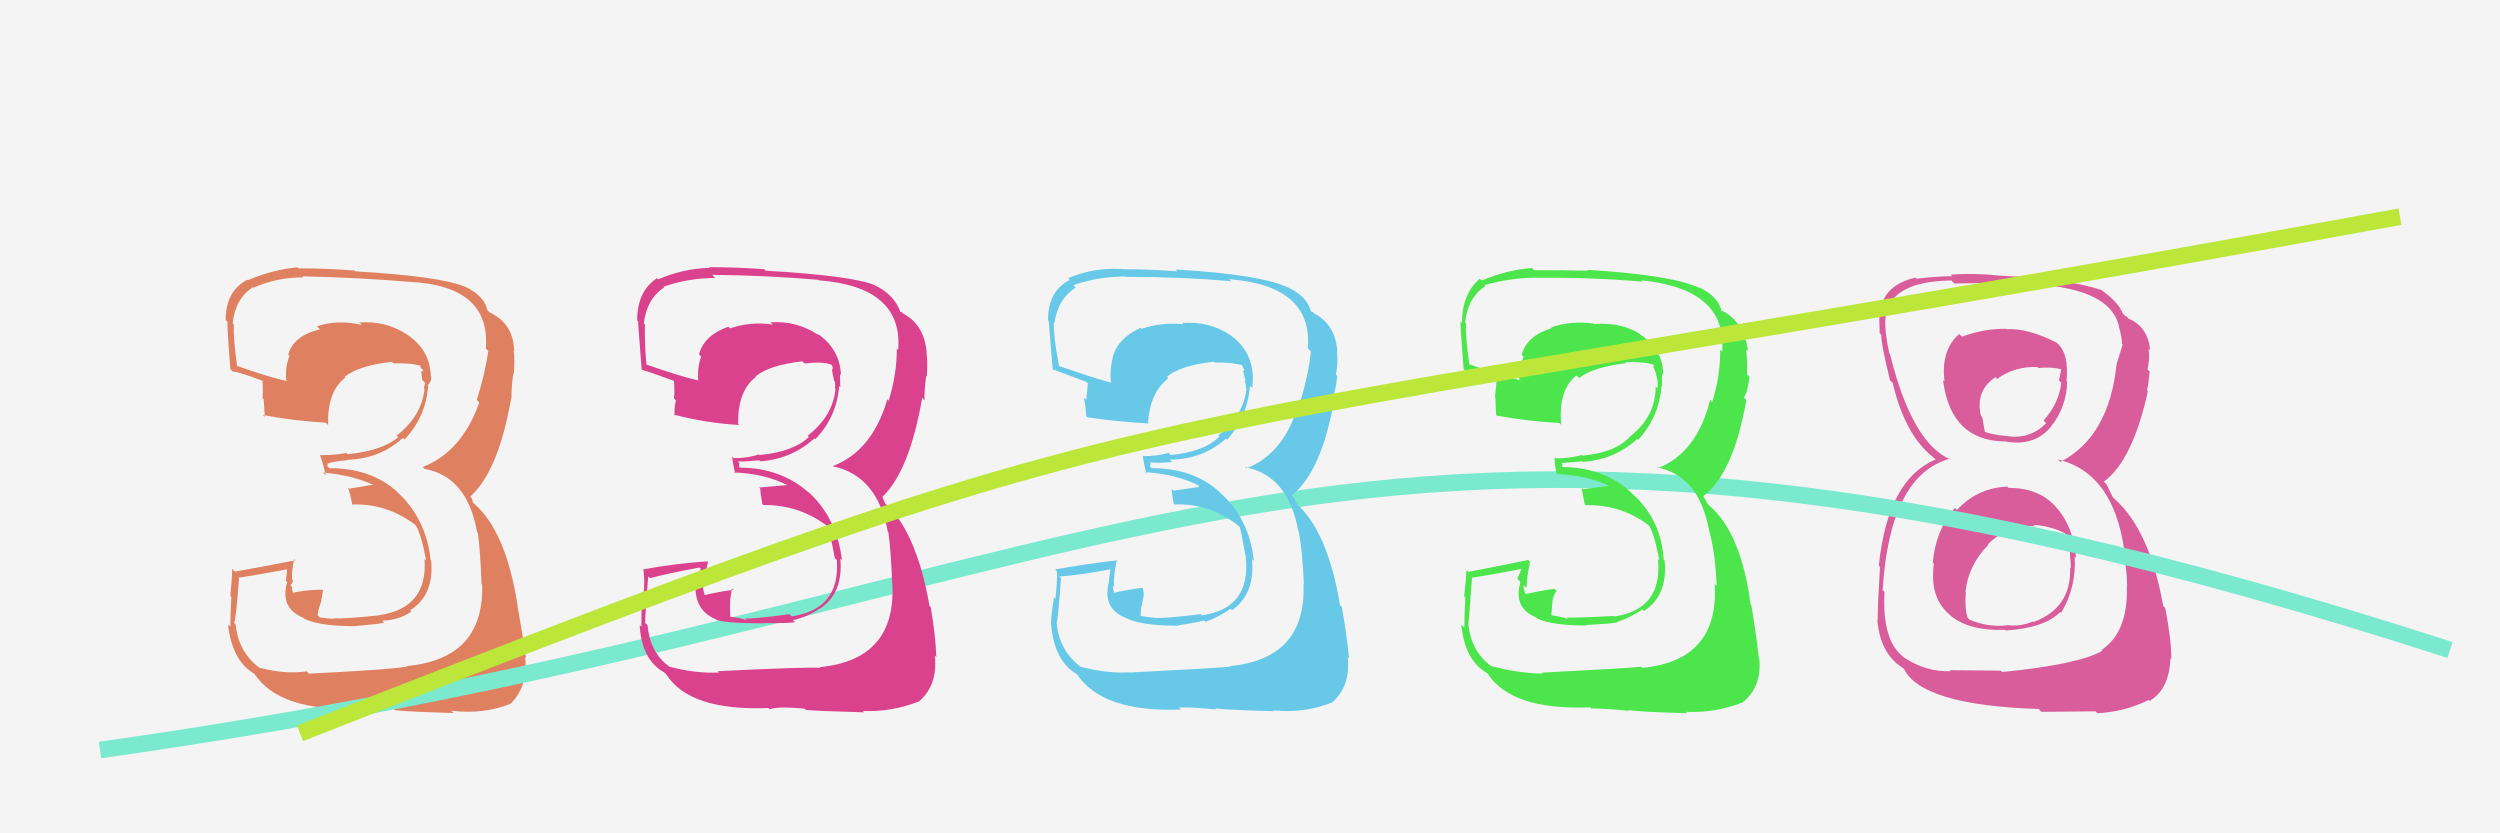 <svg xmlns="http://www.w3.org/2000/svg" width="150" height="50" viewBox="0,0,150,50"><rect width="100%" height="100%" fill="#f4f4f4"/><path fill="#d95d9b" d="M120.42 29.18L120.36 29.13L120.43 29.20Q118.64 29.27 117.42 30.60L117.35 30.53L117.29 30.47Q116.12 31.86 115.97 33.76L116.04 33.83L116.03 33.82Q115.76 35.87 116.98 36.88L117.01 36.91L117.06 36.96Q118.18 37.87 120.31 37.79L120.39 37.87L120.35 37.83Q122.67 37.68 123.62 36.72L123.56 36.67L123.67 36.77Q124.59 35.23 124.48 33.40L124.55 33.47L124.56 33.47Q124.42 31.59 123.33 30.39L123.36 30.41L123.33 30.39Q122.33 29.27 120.50 29.27ZM120.34 19.70L120.40 19.77L120.36 19.73Q119.05 19.71 117.72 20.20L117.66 20.15L117.55 20.04Q116.44 21.02 116.67 22.88L116.61 22.83L116.58 22.80Q117.04 26.49 120.39 26.49L120.35 26.45L120.40 26.50Q122.05 26.78 123.04 25.63L122.90 25.50L123.03 25.63Q123.99 24.46 124.03 22.90L124.05 22.92L123.99 22.86Q124.15 21.20 123.43 20.59L123.38 20.53L123.42 20.57Q121.68 19.68 120.39 19.75ZM120.11 40.30L120.05 40.24L116.98 40.21L117.04 40.27Q115.57 40.33 114.24 39.45L114.23 39.45L114.13 39.35Q112.92 38.36 113.07 35.51L112.92 35.36L112.96 35.39Q113.39 28.51 117.00 27.52L117.09 27.61L117.06 27.58Q114.73 26.62 113.40 21.25L113.55 21.40L113.36 21.21Q113.06 19.85 113.13 19.05L113.11 19.03L113.13 19.04Q113.40 16.87 117.09 16.83L117.12 16.87L117.27 17.01Q121.47 16.91 122.91 17.10L122.89 17.08L122.94 17.13Q126.68 17.56 127.14 19.58L127.21 19.65L127.12 19.55Q127.32 20.25 127.32 20.64L127.31 20.62L127.36 20.67Q127.20 21.20 127.01 21.81L127.01 21.80L127.00 21.80Q126.56 26.19 123.63 27.71L123.54 27.63L123.48 27.57Q127.04 28.43 127.54 33.72L127.54 33.72L127.45 33.62Q127.60 33.93 127.63 35.22L127.63 35.21L127.61 35.19Q127.69 37.94 126.09 39.00L126.02 38.94L126.14 39.05Q124.71 39.87 120.14 40.32ZM122.41 42.64L122.48 42.71L125.73 42.68L125.84 42.79Q127.41 42.73 128.93 42.00L128.99 42.06L128.99 42.05Q130.15 41.36 130.23 39.49L130.17 39.43L130.28 39.54Q130.29 38.41 129.91 36.47L129.78 36.34L129.79 36.34Q128.98 31.81 126.89 29.95L126.78 29.84L126.57 29.43L126.51 29.30L126.39 29.06L126.23 28.90Q127.96 27.63 128.87 23.48L128.83 23.43L128.82 23.42Q128.90 23.13 128.98 22.29L128.87 22.19L128.85 22.16Q129.00 21.54 128.92 20.94L128.87 20.88L129.01 21.02Q128.88 19.60 127.70 19.11L127.69 19.10L127.58 18.95L127.55 19.00L127.37 18.81Q127.10 18.09 125.92 17.29L125.93 17.30L126.14 17.47L126.07 17.40Q124.11 16.73 120.04 16.54L120.05 16.56L120.04 16.54Q118.41 16.37 117.04 16.48L117.11 16.55L117.13 16.57Q116.29 16.57 115.00 16.72L115.05 16.78L114.94 16.66Q113.03 17.07 112.80 18.71L112.83 18.74L112.78 18.69Q112.74 19.18 112.78 19.98L112.85 20.06L112.88 20.09Q112.83 20.46 113.40 22.82L113.52 22.94L113.56 22.97Q114.31 26.16 116.06 27.49L116.00 27.44L116.09 27.53L116.14 27.57Q113.26 28.76 112.73 33.94L112.84 34.05L112.80 34.02Q112.66 36.28 112.66 37.19L112.65 37.18L112.64 37.16Q112.77 39.02 113.95 39.93L113.82 39.79L113.96 39.93Q114.09 40.02 114.35 40.21L114.16 40.02L114.21 40.07Q115.20 42.31 122.32 42.54ZM121.96 31.45L122.01 31.50L122.00 31.49Q123.06 31.56 123.94 32.02L123.94 32.02L123.91 31.99Q124.24 32.93 124.20 33.46L124.22 33.48L124.22 33.48Q124.25 33.78 124.25 34.09L124.29 34.13L124.21 34.04Q124.29 36.49 122.01 37.32L121.97 37.28L121.97 37.29Q121.20 37.62 120.40 37.50L120.37 37.48L120.42 37.52Q119.32 37.65 118.18 37.19L118.06 37.06L118.06 37.07Q117.87 36.50 117.95 35.51L117.85 35.41L117.93 35.49Q118.10 33.91 119.30 32.69L119.24 32.64L119.27 32.66Q120.49 31.46 122.09 31.58ZM122.29 22.07L122.22 22.01L122.30 22.08Q123.13 22.00 123.67 22.16L123.67 22.16L123.54 22.83L123.68 22.97Q123.53 24.22 122.61 25.23L122.69 25.31L122.77 25.39Q121.82 26.36 120.45 26.17L120.34 26.06L120.45 26.17Q119.36 26.07 118.94 25.84L119.06 25.96L119.11 26.01Q119.05 25.72 118.94 25.04L118.87 24.97L118.86 24.96Q118.50 23.46 119.72 22.63L119.85 22.76L119.83 22.74Q120.83 21.98 122.23 22.02Z"/><path fill="#df8161" d="M18.47 40.35L18.43 40.31L18.40 40.28Q17.11 40.47 15.55 40.06L15.47 39.98L15.57 40.07Q14.29 39.10 14.14 37.47L14.22 37.55L14.04 37.37Q14.15 37.32 14.34 34.70L14.22 34.58L14.31 34.66Q15.37 34.51 17.39 34.13L17.24 33.98L17.16 34.86L17.23 34.92Q16.78 36.49 18.19 37.06L18.35 37.22L18.25 37.12Q19.16 37.57 21.25 37.57L21.16 37.48L21.25 37.57Q22.86 37.43 23.05 37.36L22.88 37.18L22.94 37.24Q23.96 37.20 24.68 36.70L24.53 36.55L24.60 36.62Q26.06 35.72 25.87 33.63L25.75 33.50L25.84 33.60Q25.55 31.06 23.81 29.50L23.94 29.62L23.79 29.47Q22.24 28.09 19.77 28.09L19.64 27.97L19.67 27.77L19.71 27.80Q20.00 27.68 20.88 27.61L20.99 27.72L20.86 27.59Q22.80 27.52 24.17 26.28L24.18 26.28L24.27 26.37Q25.54 25.04 25.69 23.17L25.82 23.30L25.65 23.12Q25.88 22.94 25.88 22.60L25.82 22.53L25.85 22.57Q25.80 20.99 24.43 20.08L24.42 20.07L24.43 20.08Q23.16 19.23 21.56 19.35L21.60 19.38L21.71 19.49Q20.23 19.16 19.01 19.58L19.18 19.74L19.20 19.76Q17.60 20.14 17.29 21.28L17.45 21.44L17.37 21.35Q17.10 22.04 17.17 22.80L17.17 22.80L17.23 22.86Q16.24 22.67 14.19 21.94L14.08 21.84L14.23 21.99Q13.99 20.30 14.03 19.46L13.95 19.38L13.96 19.39Q14.12 17.91 15.18 17.23L15.08 17.12L15.21 17.26Q16.61 16.64 18.21 16.64L18.19 16.62L18.15 16.58Q21.42 16.65 24.58 16.91L24.52 16.86L24.57 16.91Q29.45 17.15 29.15 20.91L29.33 21.10L29.30 21.07Q29.10 22.43 28.61 23.99L28.68 24.07L28.76 24.14Q27.72 27.10 25.36 28.02L25.47 28.12L25.49 28.14Q28.03 28.59 28.63 31.94L28.66 31.97L28.67 31.97Q28.82 33.03 28.89 35.05L28.85 35.00L28.93 35.09Q29.05 39.51 24.44 39.96L24.47 39.99L24.46 39.98Q23.83 40.15 18.54 40.42ZM23.64 42.55L23.58 42.49L23.69 42.61Q24.36 42.70 27.22 42.78L27.07 42.63L27.08 42.64Q28.99 42.88 30.63 42.23L30.43 42.03L30.63 42.23Q31.70 41.17 31.51 39.42L31.49 39.40L31.56 39.47Q31.35 38.04 31.04 36.29L31.01 36.26L31.05 36.30Q30.35 31.83 28.41 30.19L28.39 30.17L28.30 29.89L28.15 29.70L28.23 29.78Q29.91 28.26 30.67 23.89L30.81 24.02L30.69 23.90Q30.67 23.39 30.79 22.44L30.79 22.44L30.82 22.47Q30.90 21.71 30.82 21.03L30.83 21.04L30.85 21.06Q30.81 19.49 29.51 18.81L29.49 18.79L29.38 18.75L29.25 18.62Q29.05 17.74 27.91 17.20L27.85 17.14L27.91 17.21Q26.45 16.58 21.31 16.28L21.26 16.23L21.26 16.23Q19.53 16.10 17.94 16.10L18.06 16.23L17.87 16.04Q16.40 16.16 14.87 16.81L14.81 16.74L14.85 16.78Q13.54 17.45 13.54 19.20L13.71 19.37L13.69 19.36Q13.56 18.80 13.82 22.15L13.83 22.16L13.97 22.30Q14.15 22.25 15.79 22.86L15.91 22.98L15.75 22.82Q15.79 23.40 15.75 23.89L15.73 23.86L15.82 23.96Q15.86 24.49 15.89 25.02L15.90 25.03L15.77 24.90Q17.52 25.24 19.54 25.36L19.56 25.38L19.69 25.50Q19.62 23.49 20.72 22.66L20.76 22.70L20.68 22.61Q21.50 21.94 23.51 21.71L23.55 21.75L23.60 21.80Q24.71 21.77 25.28 21.96L25.24 21.92L25.26 21.94Q25.20 21.96 25.24 22.07L25.41 22.24L25.27 22.29L25.34 22.81L25.51 22.98Q25.47 23.14 25.43 23.29L25.45 23.31L25.47 23.33Q25.31 24.96 23.79 26.14L23.74 26.09L23.89 26.24Q22.88 27.06 20.86 27.25L20.79 27.18L20.80 27.18Q20.05 27.31 19.17 27.31L19.20 27.34L19.21 27.34Q19.39 27.84 19.55 28.52L19.41 28.39L19.37 28.35Q21.30 28.52 22.75 29.25L22.72 29.22L22.45 29.07L20.96 29.32L20.88 29.25Q21.03 29.70 21.15 30.31L21.09 30.25L21.11 30.27Q23.23 30.19 24.95 31.52L24.88 31.46L24.94 31.52Q25.26 31.99 25.57 33.63L25.48 33.55L25.47 33.54Q25.68 36.49 22.75 36.91L22.79 36.94L22.76 36.92Q20.62 37.14 20.05 37.10L20.04 37.09L20.07 37.12Q19.74 37.13 19.20 37.05L19.05 36.90L19.13 36.52L19.27 36.08L19.33 35.73L19.38 35.43L19.33 35.38Q18.31 35.39 17.51 35.58L17.54 35.61L17.64 35.71Q17.51 35.39 17.51 35.20L17.52 35.21L17.41 35.10Q17.57 35.04 17.57 34.81L17.45 34.69L17.52 34.76Q17.49 34.27 17.65 33.55L17.76 33.66L17.71 33.62Q15.96 33.96 14.09 34.30L14.01 34.22L13.93 34.13Q13.93 34.63 13.82 35.75L13.97 35.91L13.88 35.82Q13.82 36.99 13.82 37.60L13.71 37.50L13.68 37.47Q13.93 39.69 15.30 40.45L15.15 40.31L15.25 40.41Q16.75 42.70 21.47 42.51L21.36 42.41L21.38 42.42Q22.06 42.34 23.58 42.49Z"/><path d="M6 45 C70 36,79 17,147 39" stroke="#7be9ce" fill="none"/><path fill="#68c8e8" d="M67.82 40.37L67.74 40.29L67.79 40.34Q66.39 40.42 64.83 40.00L64.91 40.08L64.87 40.04Q63.55 39.03 63.40 37.39L63.40 37.40L63.39 37.38Q63.47 37.31 63.66 34.69L63.53 34.55L63.57 34.59Q64.71 34.52 66.73 34.14L66.64 34.05L66.53 34.88L66.54 34.90Q66.12 36.50 67.53 37.07L67.69 37.23L67.53 37.07Q68.46 37.54 70.55 37.54L70.41 37.40L70.56 37.55Q72.06 37.30 72.25 37.23L72.33 37.30L72.34 37.31Q73.11 37.02 73.84 36.53L74.01 36.70L73.92 36.61Q75.31 35.64 75.12 33.54L75.15 33.58L75.23 33.66Q74.97 31.15 73.24 29.59L73.20 29.55L73.14 29.49Q71.57 28.09 69.10 28.09L68.99 27.99L69.05 27.82L68.98 27.74Q69.45 27.80 70.32 27.72L70.33 27.72L70.18 27.58Q72.18 27.56 73.55 26.32L73.51 26.28L73.62 26.39Q74.85 25.01 75.00 23.15L75.03 23.18L75.14 23.28Q75.17 22.89 75.17 22.55L75.10 22.48L75.17 22.55Q75.08 20.94 73.71 20.03L73.86 20.18L73.76 20.07Q72.53 19.26 70.93 19.38L70.91 19.36L71.01 19.46Q69.72 19.31 68.50 19.73L68.51 19.74L68.44 19.67Q67.07 20.28 66.77 21.42L66.65 21.30L66.77 21.43Q66.58 22.18 66.65 22.94L66.54 22.83L66.67 22.96Q65.58 22.67 63.52 21.95L63.49 21.91L63.54 21.96Q63.20 20.17 63.23 19.33L63.33 19.43L63.27 19.37Q63.47 17.94 64.54 17.25L64.53 17.24L64.40 17.11Q65.90 16.59 67.50 16.59L67.47 16.56L67.51 16.61Q70.71 16.60 73.87 16.87L73.75 16.75L73.75 16.75Q78.78 17.14 78.47 20.91L78.53 20.96L78.65 21.08Q78.51 22.51 78.02 24.07L77.97 24.03L77.97 24.02Q77.14 27.19 74.78 28.10L74.70 28.03L74.71 28.03Q77.29 28.52 77.90 31.87L77.99 31.96L77.92 31.89Q78.15 33.04 78.23 35.05L78.25 35.08L78.21 35.03Q78.39 39.52 73.78 39.97L73.85 40.04L73.81 40.00Q73.09 40.08 67.80 40.35ZM73.08 42.65L72.93 42.51L72.92 42.50Q73.59 42.60 76.45 42.67L76.48 42.71L76.39 42.62Q78.26 42.81 79.89 42.16L79.88 42.15L79.90 42.17Q81.05 41.19 80.86 39.43L80.89 39.47L80.94 39.51Q80.82 38.17 80.51 36.42L80.35 36.26L80.40 36.31Q79.65 31.79 77.71 30.16L77.84 30.29L77.67 29.92L77.53 29.75L77.50 29.72Q79.30 28.32 80.06 23.94L80.15 24.03L79.97 23.85Q80.12 23.51 80.24 22.56L80.22 22.54L80.15 22.47Q80.30 21.78 80.22 21.10L80.17 21.05L80.24 21.12Q80.15 19.50 78.86 18.81L78.76 18.72L78.63 18.67L78.66 18.70Q78.43 17.78 77.29 17.25L77.15 17.11L77.30 17.26Q75.68 16.47 70.54 16.17L70.50 16.13L70.64 16.28Q68.92 16.15 67.32 16.15L67.21 16.04L67.31 16.14Q65.61 16.04 64.09 16.69L64.08 16.68L64.19 16.79Q62.88 17.46 62.88 19.21L63.01 19.34L62.92 19.25Q62.89 18.80 63.16 22.15L63.25 22.25L63.15 22.15Q63.53 22.30 65.17 22.91L65.22 22.96L65.27 23.00Q65.22 23.49 65.18 23.99L65.12 23.93L65.04 23.85Q65.14 24.44 65.18 24.97L65.22 25.01L65.25 25.04Q66.91 25.29 68.93 25.41L68.93 25.41L68.88 25.36Q69.00 23.54 70.10 22.70L70.06 22.66L70.01 22.61Q70.81 21.93 72.83 21.70L72.81 21.68L72.88 21.75Q74.01 21.74 74.58 21.93L74.54 21.89L74.51 21.86Q74.55 21.98 74.59 22.09L74.67 22.17L74.59 22.28L74.74 22.89L74.66 22.81Q74.79 23.12 74.75 23.27L74.74 23.27L74.79 23.32Q74.62 24.94 73.10 26.12L73.06 26.07L73.17 26.19Q72.26 27.11 70.24 27.30L70.27 27.33L70.12 27.17Q69.44 27.37 68.56 27.37L68.62 27.43L68.56 27.36Q68.62 27.73 68.77 28.41L68.87 28.51L68.69 28.33Q70.54 28.43 71.99 29.16L71.92 29.09L71.94 29.22L70.40 29.44L70.30 29.33Q70.31 29.65 70.43 30.26L70.47 30.30L70.44 30.27Q72.55 30.17 74.26 31.51L74.31 31.56L74.39 31.63Q74.46 31.85 74.76 33.49L74.93 33.66L74.75 33.48Q75.04 36.51 72.11 36.92L72.13 36.95L72.04 36.85Q69.93 37.11 69.36 37.07L69.39 37.10L69.37 37.08Q68.99 37.04 68.45 36.96L68.44 36.95L68.46 36.51L68.56 36.04L68.63 35.69L68.57 35.29L68.55 35.27Q67.63 35.38 66.83 35.57L66.90 35.64L66.85 35.59Q66.77 35.32 66.77 35.13L66.84 35.20L66.85 35.21Q66.83 34.96 66.83 34.73L66.85 34.75L66.84 34.75Q66.86 34.31 67.01 33.58L67.10 33.67L67.05 33.62Q65.17 33.83 63.30 34.17L63.34 34.21L63.42 34.30Q63.44 34.81 63.33 35.93L63.13 35.73L63.24 35.84Q63.06 36.90 63.06 37.51L63.08 37.54L63.07 37.52Q63.28 39.71 64.65 40.47L64.50 40.32L64.60 40.43Q66.14 42.76 70.86 42.57L70.72 42.43L70.74 42.45Q71.47 42.42 72.99 42.57Z"/><path fill="#4ce54c" d="M92.41 40.29L92.37 40.25L92.54 40.42Q91.02 40.38 89.46 39.96L89.57 40.08L89.46 39.96Q88.25 39.06 88.10 37.43L88.03 37.35L88.10 37.43Q88.13 37.30 88.32 34.68L88.36 34.72L88.30 34.66Q89.37 34.51 91.38 34.12L91.32 34.06L91.04 34.73L91.23 34.92Q90.77 36.48 92.18 37.05L92.20 37.08L92.25 37.12Q93.12 37.53 95.21 37.53L95.20 37.52L95.17 37.50Q96.84 37.41 97.03 37.34L96.99 37.30L97.02 37.32Q97.82 37.06 98.54 36.56L98.60 36.62L98.64 36.66Q100.07 35.73 99.88 33.64L99.72 33.48L99.82 33.58Q99.68 31.19 97.95 29.63L97.93 29.62L97.82 29.50Q96.16 28.02 93.69 28.02L93.73 28.06L93.74 27.84L93.68 27.78Q94.08 27.76 94.95 27.68L95.03 27.76L94.98 27.71Q96.87 27.58 98.24 26.34L98.22 26.33L98.29 26.39Q99.54 25.04 99.69 23.17L99.66 23.13L99.72 23.19Q99.72 22.78 99.72 22.44L99.81 22.52L99.79 22.51Q99.81 21.01 98.44 20.09L98.52 20.17L98.37 20.02Q97.26 19.33 95.66 19.44L95.64 19.42L95.64 19.42Q94.30 19.22 93.08 19.64L93.20 19.76L93.12 19.68Q91.60 20.15 91.30 21.29L91.37 21.36L91.43 21.42Q91.08 22.02 91.16 22.78L91.34 22.97L91.18 22.81Q90.13 22.55 88.07 21.83L88.22 21.97L88.17 21.93Q87.92 20.23 87.96 19.39L88.02 19.45L87.91 19.35Q88.06 17.85 89.12 17.17L89.16 17.21L89.06 17.11Q90.63 16.66 92.23 16.66L92.21 16.64L92.24 16.67Q95.40 16.63 98.56 16.90L98.41 16.75L98.48 16.82Q103.64 17.33 103.33 21.10L103.24 21.01L103.21 20.97Q103.23 22.56 102.73 24.12L102.68 24.06L102.61 23.99Q101.81 27.19 99.45 28.10L99.44 28.09L99.39 28.04Q101.95 28.51 102.55 31.86L102.67 31.97L102.55 31.85Q102.92 33.14 103.00 35.16L102.91 35.06L102.88 35.04Q103.16 39.62 98.55 40.07L98.54 40.07L98.47 40.00Q97.77 40.09 92.48 40.36ZM97.64 42.55L97.61 42.52L97.68 42.60Q98.38 42.72 101.23 42.79L101.16 42.72L101.15 42.71Q102.91 42.79 104.54 42.15L104.63 42.23L104.55 42.15Q105.74 41.21 105.55 39.46L105.43 39.34L105.52 39.43Q105.38 38.08 105.08 36.32L105.14 36.38L105.04 36.29Q104.47 31.95 102.53 30.31L102.48 30.26L102.19 29.77L102.24 29.80L102.21 29.76Q104.02 28.37 104.78 24.00L104.80 24.02L104.63 23.84Q104.85 23.57 104.97 22.62L104.82 22.47L104.82 22.48Q104.85 21.67 104.77 20.98L104.78 20.99L104.88 21.08Q104.66 19.35 103.37 18.66L103.36 18.65L103.31 18.68L103.30 18.67Q103.08 17.77 101.94 17.24L101.84 17.13L102.00 17.29Q100.36 16.50 95.23 16.19L95.24 16.21L95.27 16.24Q93.64 16.21 92.04 16.21L91.87 16.03L91.91 16.08Q90.42 16.19 88.90 16.83L88.91 16.84L88.79 16.72Q87.72 17.63 87.72 19.38L87.53 19.19L87.66 19.32Q87.55 18.80 87.82 22.15L87.84 22.16L87.92 22.25Q88.11 22.21 89.75 22.82L89.82 22.90L89.79 22.87Q89.74 23.34 89.70 23.84L89.78 23.92L89.73 23.87Q89.73 24.36 89.77 24.90L89.92 25.05L89.82 24.94Q91.54 25.26 93.56 25.38L93.66 25.48L93.67 25.49Q93.49 23.36 94.59 22.53L94.68 22.61L94.75 22.68Q95.58 22.02 97.59 21.79L97.51 21.72L97.53 21.73Q98.63 21.69 99.20 21.88L99.27 21.94L99.27 21.95Q99.18 21.93 99.22 22.05L99.22 22.05L99.34 22.36L99.48 22.96L99.45 22.92Q99.48 23.14 99.44 23.30L99.32 23.17L99.34 23.19Q99.34 24.99 97.82 26.17L97.85 26.20L97.82 26.17Q96.97 27.15 94.95 27.34L94.85 27.24L94.91 27.30Q94.23 27.50 93.36 27.50L93.19 27.32L93.29 27.42Q93.24 27.68 93.39 28.37L93.51 28.49L93.48 28.45Q95.30 28.52 96.74 29.24L96.70 29.20L96.53 29.15L94.98 29.35L94.89 29.25Q94.97 29.64 95.08 30.25L95.20 30.36L95.14 30.31Q97.31 30.26 99.02 31.59L98.95 31.53L98.91 31.49Q99.25 31.98 99.56 33.62L99.46 33.52L99.48 33.54Q99.77 36.57 96.84 36.99L96.75 36.90L96.80 36.96Q94.57 37.08 94.00 37.05L94.18 37.22L94.08 37.13Q93.60 36.99 93.07 36.91L93.08 36.93L93.11 36.50L93.16 35.97L93.26 35.66L93.40 35.45L93.27 35.33Q92.37 35.45 91.57 35.64L91.45 35.52L91.49 35.56Q91.41 35.30 91.41 35.10L91.51 35.20L91.58 35.27Q91.62 35.08 91.62 34.86L91.48 34.71L91.62 34.85Q91.65 34.43 91.80 33.70L91.77 33.67L91.69 33.60Q89.97 33.96 88.10 34.31L87.95 34.16L87.99 34.20Q87.97 34.67 87.85 35.79L87.91 35.84L87.92 35.86Q87.86 37.04 87.86 37.65L87.85 37.64L87.68 37.47Q87.88 39.64 89.25 40.40L89.18 40.34L89.24 40.39Q90.67 42.63 95.40 42.44L95.43 42.47L95.47 42.51Q96.22 42.50 97.74 42.65Z"/><path fill="#db428e" d="M43.18 40.39L43.16 40.38L43.14 40.35Q41.72 40.42 40.16 40.00L40.19 40.03L40.15 39.99Q39.00 39.15 38.85 37.51L38.81 37.47L38.70 37.36Q38.70 37.21 38.89 34.58L38.87 34.56L39.00 34.69Q39.95 34.43 41.97 34.05L42.05 34.13L41.78 34.81L41.75 34.78Q41.55 36.59 42.96 37.16L42.85 37.05L43.00 37.20Q43.65 37.40 45.74 37.40L45.81 37.47L45.74 37.39Q47.50 37.40 47.69 37.33L47.70 37.33L47.57 37.21Q48.44 37.02 49.17 36.52L49.25 36.60L49.18 36.53Q50.61 35.61 50.42 33.51L50.44 33.53L50.52 33.61Q50.21 31.06 48.48 29.49L48.63 29.65L48.59 29.61Q46.87 28.06 44.40 28.06L44.35 28.02L44.36 27.79L44.26 27.69Q44.69 27.70 45.56 27.62L45.63 27.69L45.62 27.68Q47.50 27.54 48.87 26.30L48.93 26.37L48.92 26.35Q50.20 25.03 50.35 23.17L50.46 23.27L50.42 23.23Q50.40 22.80 50.40 22.45L50.49 22.54L50.46 22.51Q50.39 20.92 49.02 20.00L49.13 20.11L49.12 20.11Q47.82 19.23 46.23 19.34L46.19 19.31L46.36 19.47Q45.02 19.28 43.81 19.70L43.83 19.72L43.70 19.60Q42.24 20.12 41.94 21.26L42.08 21.40L42.07 21.39Q41.82 22.10 41.90 22.86L41.93 22.89L41.87 22.82Q40.83 22.59 38.78 21.87L38.74 21.83L38.78 21.87Q38.66 20.31 38.70 19.47L38.61 19.38L38.63 19.40Q38.80 17.93 39.86 17.24L39.79 17.17L39.82 17.20Q41.31 16.68 42.91 16.68L42.80 16.56L42.73 16.49Q45.96 16.52 49.12 16.79L49.04 16.72L49.15 16.82Q54.19 17.22 53.89 20.99L53.86 20.96L53.81 20.91Q53.81 22.47 53.32 24.04L53.30 24.01L53.24 23.96Q52.34 27.05 49.98 27.96L50.09 28.08L49.99 27.98Q52.66 28.56 53.27 31.91L53.24 31.87L53.30 31.93Q53.46 33.01 53.53 35.03L53.53 35.02L53.54 35.03Q53.78 39.58 49.18 40.03L49.13 39.99L49.21 40.07Q48.35 40.01 43.06 40.27ZM48.38 42.62L48.25 42.49L48.36 42.60Q48.99 42.66 51.85 42.74L51.71 42.60L51.77 42.66Q53.51 42.73 55.15 42.08L55.22 42.15L55.15 42.08Q56.28 41.09 56.09 39.34L56.15 39.40L56.18 39.42Q56.14 38.17 55.84 36.42L55.72 36.30L55.77 36.34Q54.96 31.77 53.02 30.13L53.12 30.23L52.98 29.90L52.96 29.84L52.94 29.82Q54.57 28.26 55.33 23.88L55.29 23.83L55.47 24.02Q55.45 23.51 55.57 22.55L55.55 22.54L55.61 22.60Q55.67 21.82 55.59 21.13L55.58 21.12L55.60 21.15Q55.46 19.48 54.17 18.80L54.10 18.72L54.01 18.72L54.03 18.73Q53.65 17.67 52.51 17.13L52.48 17.10L52.47 17.10Q51.08 16.54 45.94 16.24L45.97 16.27L45.85 16.15Q44.14 16.03 42.54 16.03L42.70 16.20L42.58 16.07Q41.01 16.11 39.49 16.76L39.59 16.86L39.42 16.69Q38.23 17.47 38.23 19.22L38.33 19.33L38.30 19.30Q38.23 18.81 38.50 22.16L38.57 22.23L38.54 22.20Q38.82 22.25 40.45 22.86L40.57 22.97L40.44 22.84Q40.48 23.41 40.44 23.91L40.42 23.89L40.56 24.03Q40.44 24.41 40.48 24.94L40.44 24.90L40.40 24.87Q42.33 25.38 44.35 25.50L44.28 25.43L44.29 25.44Q44.25 23.46 45.35 22.62L45.37 22.63L45.33 22.59Q46.13 21.91 48.15 21.68L48.17 21.70L48.28 21.81Q49.29 21.68 49.86 21.87L49.94 21.95L49.94 21.95Q49.95 22.04 49.99 22.15L49.93 22.10L49.93 22.29L50.05 22.86L50.10 22.91Q50.13 23.13 50.09 23.28L50.15 23.34L50.13 23.32Q49.98 24.96 48.46 26.14L48.51 26.20L48.53 26.22Q47.60 27.11 45.58 27.30L45.57 27.29L45.54 27.26Q44.90 27.49 44.02 27.49L43.87 27.34L43.92 27.39Q43.96 27.73 44.11 28.42L44.04 28.35L44.04 28.35Q45.85 28.40 47.29 29.13L47.28 29.11L47.16 29.11L45.55 29.25L45.61 29.31Q45.63 29.63 45.74 30.24L45.75 30.25L45.80 30.30Q47.98 30.28 49.70 31.61L49.69 31.60L49.60 31.51Q49.79 31.85 50.09 33.49L50.23 33.62L50.21 33.60Q50.42 36.56 47.49 36.98L47.53 37.01L47.36 36.85Q45.29 37.14 44.72 37.10L44.86 37.24L44.82 37.20Q44.35 37.07 43.82 37.00L43.81 36.99L43.80 36.52L43.81 35.97L43.87 35.61L43.91 35.30L44.00 35.39Q43.09 35.51 42.29 35.70L42.29 35.70L42.27 35.67Q42.18 35.39 42.18 35.20L42.14 35.17L42.22 35.25Q42.14 34.94 42.14 34.71L42.24 34.81L42.17 34.74Q42.33 34.44 42.48 33.72L42.37 33.61L42.44 33.68Q40.48 33.81 38.62 34.16L38.73 34.27L38.59 34.12Q38.71 34.74 38.60 35.87L38.64 35.91L38.52 35.79Q38.48 36.99 38.48 37.60L38.36 37.48L38.38 37.49Q38.49 39.59 39.86 40.35L39.95 40.44L39.98 40.47Q41.39 42.67 46.11 42.48L46.17 42.55L46.17 42.55Q46.75 42.37 48.28 42.52Z"/><path d="M18 44 C74 22,62 28,144 13" stroke="#bce73a" fill="none"/></svg>